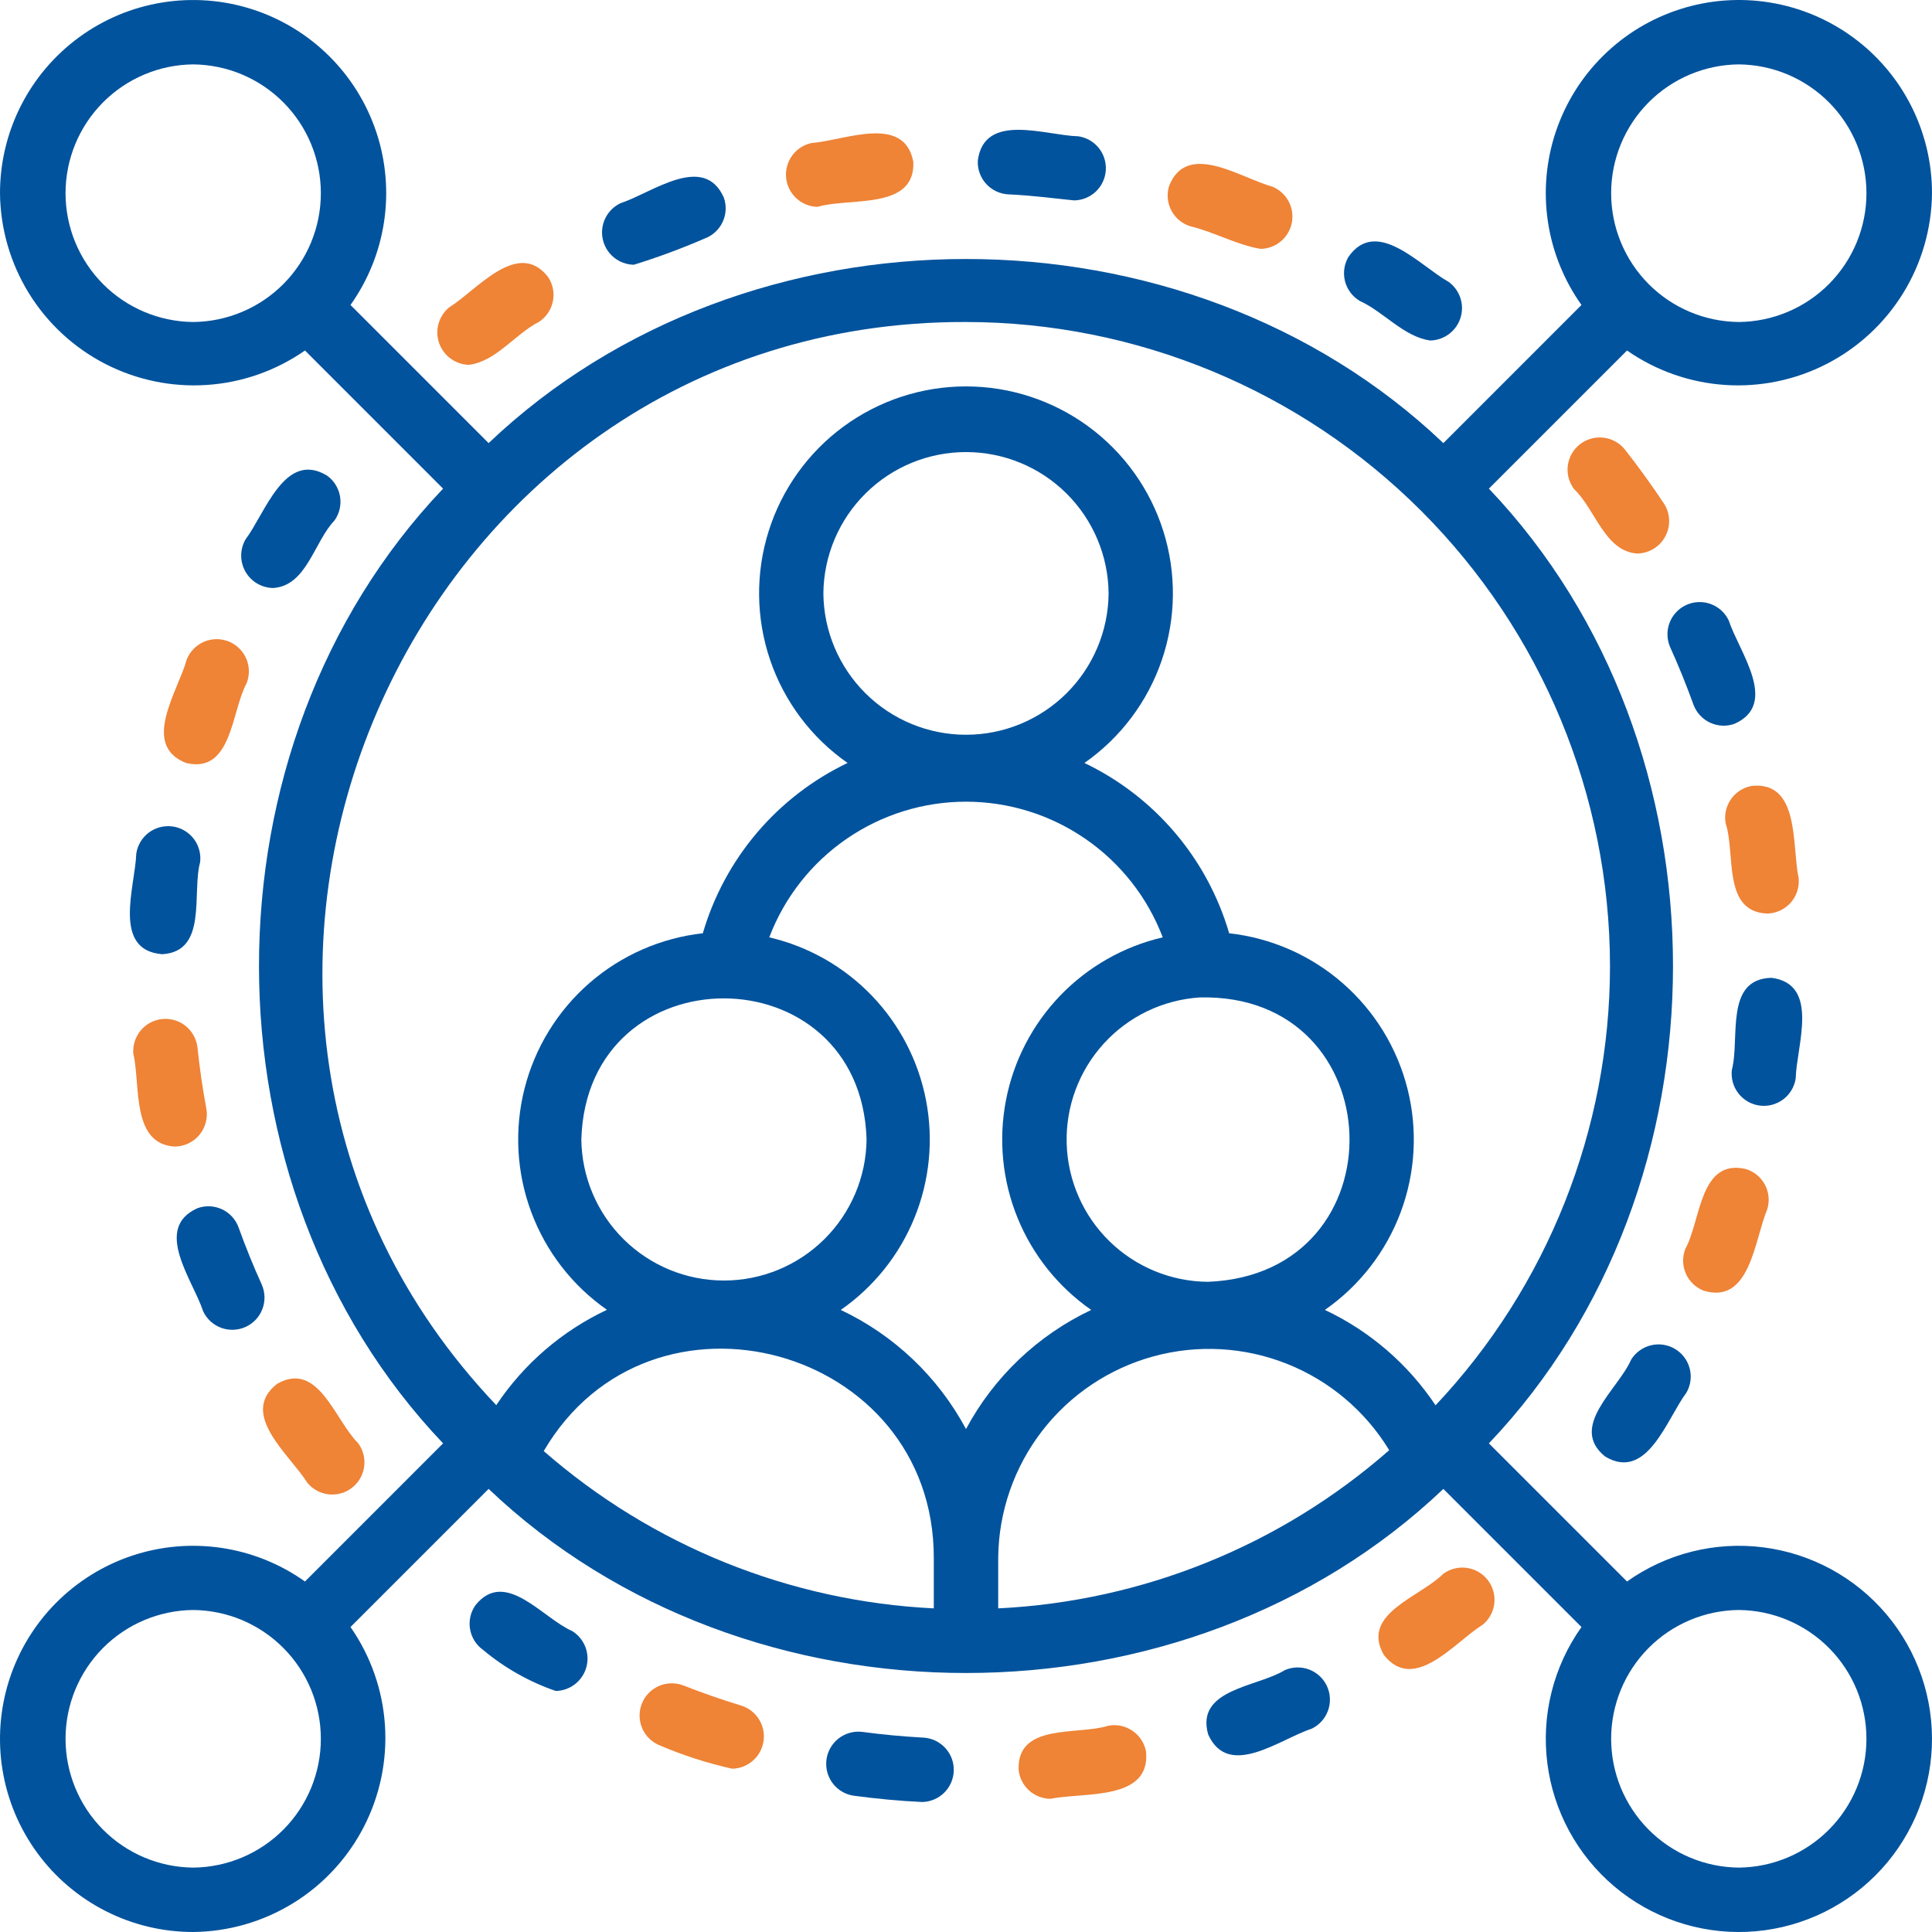 <svg width="108" height="108" viewBox="0 0 108 108" fill="none" xmlns="http://www.w3.org/2000/svg">
<path d="M91.178 76.011C90.462 77.664 87.663 79.753 89.727 81.42C92.078 82.834 93.178 79.307 94.273 77.85C94.509 77.44 94.574 76.954 94.454 76.496C94.334 76.038 94.039 75.647 93.632 75.405C93.225 75.163 92.74 75.091 92.281 75.205C91.821 75.319 91.425 75.608 91.178 76.011Z" fill="#02539D"/>
<path d="M95.228 72.146C97.844 72.957 98.076 69.28 98.793 67.593C98.932 67.136 98.883 66.643 98.658 66.222C98.433 65.802 98.05 65.487 97.593 65.349C95.006 64.748 95.083 68.228 94.213 69.81C94.038 70.254 94.046 70.75 94.237 71.188C94.427 71.626 94.783 71.971 95.228 72.146Z" fill="#EF8336"/>
<path d="M90.821 25.114C90.522 24.749 90.092 24.516 89.624 24.465C89.155 24.413 88.685 24.548 88.314 24.839C87.944 25.131 87.702 25.556 87.642 26.023C87.581 26.491 87.707 26.963 87.991 27.34C89.184 28.466 89.697 30.811 91.517 30.943C91.84 30.939 92.157 30.848 92.434 30.68C92.711 30.512 92.937 30.273 93.09 29.988C93.243 29.702 93.317 29.381 93.304 29.058C93.291 28.734 93.191 28.42 93.015 28.148C92.332 27.118 91.593 26.097 90.821 25.114Z" fill="#EF8336"/>
<path d="M100.381 60.284C100.424 58.463 101.756 55.016 99.031 54.661C96.384 54.719 97.274 58.057 96.813 59.803C96.757 60.272 96.887 60.745 97.177 61.119C97.466 61.493 97.891 61.738 98.36 61.802C98.829 61.865 99.303 61.741 99.682 61.457C100.06 61.173 100.311 60.752 100.381 60.284Z" fill="#02539D"/>
<path d="M96.467 46.035C97.029 47.723 96.273 50.929 98.752 51.068C99.004 51.068 99.254 51.015 99.484 50.912C99.715 50.809 99.921 50.66 100.09 50.472C100.259 50.285 100.387 50.064 100.465 49.824C100.543 49.584 100.57 49.331 100.544 49.08C100.158 47.297 100.635 43.636 97.909 43.936C97.439 44.024 97.024 44.294 96.754 44.688C96.483 45.081 96.38 45.566 96.467 46.035Z" fill="#EF8336"/>
<path d="M94.661 39.377C94.823 39.826 95.157 40.192 95.589 40.395C96.02 40.598 96.515 40.621 96.964 40.46C99.472 39.335 97.206 36.428 96.64 34.689C96.439 34.261 96.077 33.929 95.633 33.766C95.189 33.603 94.699 33.621 94.268 33.816C93.837 34.012 93.501 34.369 93.331 34.81C93.162 35.252 93.173 35.742 93.362 36.176C93.835 37.218 94.271 38.296 94.661 39.377Z" fill="#02539D"/>
<path d="M35.432 14.799C36.772 14.385 38.088 13.898 39.375 13.34C39.824 13.178 40.191 12.845 40.394 12.412C40.598 11.98 40.621 11.485 40.459 11.036C39.332 8.53 36.431 10.791 34.688 11.359C34.319 11.534 34.02 11.828 33.84 12.194C33.66 12.56 33.609 12.976 33.695 13.374C33.781 13.773 34 14.131 34.315 14.389C34.631 14.648 35.024 14.793 35.432 14.799Z" fill="#02539D"/>
<path d="M26.227 20.394C27.744 20.192 28.789 18.674 30.14 17.985C30.336 17.854 30.506 17.685 30.637 17.489C30.769 17.292 30.861 17.072 30.907 16.84C30.954 16.608 30.955 16.37 30.909 16.138C30.863 15.906 30.772 15.685 30.641 15.488C28.954 13.32 26.66 16.221 25.114 17.179C24.826 17.413 24.617 17.731 24.516 18.088C24.414 18.445 24.425 18.825 24.546 19.176C24.668 19.526 24.894 19.832 25.195 20.049C25.495 20.267 25.855 20.388 26.227 20.394Z" fill="#EF8336"/>
<path d="M45.704 11.563C47.469 11.026 51.164 11.768 51.056 9.058C50.563 6.352 47.19 7.863 45.376 7.993C44.942 8.082 44.555 8.329 44.291 8.685C44.026 9.041 43.903 9.483 43.943 9.925C43.984 10.366 44.186 10.778 44.511 11.08C44.836 11.382 45.26 11.554 45.704 11.563Z" fill="#EF8336"/>
<path d="M56.361 10.865C57.592 10.917 58.825 11.078 60.045 11.203C60.498 11.196 60.931 11.019 61.259 10.707C61.587 10.395 61.785 9.971 61.815 9.52C61.845 9.068 61.704 8.622 61.42 8.27C61.135 7.917 60.729 7.685 60.281 7.619C58.452 7.577 55.025 6.245 54.661 8.97C54.635 9.447 54.8 9.915 55.119 10.27C55.438 10.625 55.885 10.839 56.361 10.865Z" fill="#02539D"/>
<path d="M66.549 12.651C67.868 12.966 69.133 13.692 70.471 13.912C70.886 13.905 71.287 13.755 71.605 13.488C71.922 13.22 72.138 12.851 72.216 12.443C72.293 12.034 72.228 11.612 72.03 11.247C71.832 10.881 71.515 10.595 71.131 10.436C69.353 9.952 66.348 7.848 65.349 10.406C65.211 10.863 65.26 11.356 65.484 11.777C65.71 12.198 66.092 12.513 66.549 12.651Z" fill="#EF8336"/>
<path d="M76.012 16.822C77.363 17.438 78.468 18.823 79.948 19.034C80.326 19.027 80.693 18.902 80.997 18.675C81.301 18.449 81.526 18.133 81.641 17.773C81.756 17.412 81.755 17.024 81.638 16.664C81.521 16.303 81.294 15.989 80.989 15.764C79.391 14.878 76.961 12.107 75.383 14.354C75.139 14.765 75.069 15.256 75.186 15.719C75.305 16.181 75.601 16.578 76.012 16.822Z" fill="#02539D"/>
<path d="M13.34 68.623C13.26 68.4 13.138 68.195 12.979 68.02C12.82 67.844 12.628 67.702 12.414 67.602C12.199 67.501 11.967 67.444 11.731 67.433C11.495 67.423 11.258 67.459 11.036 67.54C8.528 68.665 10.794 71.572 11.36 73.311C11.563 73.737 11.925 74.066 12.368 74.228C12.811 74.389 13.3 74.371 13.729 74.176C14.159 73.981 14.494 73.626 14.664 73.186C14.835 72.746 14.825 72.257 14.639 71.824C14.166 70.782 13.729 69.704 13.34 68.623Z" fill="#02539D"/>
<path d="M11.533 61.965C11.323 60.834 11.156 59.685 11.037 58.544C10.981 58.074 10.742 57.645 10.373 57.349C10.003 57.053 9.532 56.916 9.061 56.965C8.59 57.014 8.158 57.247 7.857 57.613C7.557 57.979 7.413 58.449 7.456 58.92C7.865 60.648 7.318 63.938 9.761 64.094C10.025 64.093 10.286 64.034 10.525 63.922C10.764 63.809 10.975 63.646 11.144 63.443C11.313 63.24 11.436 63.002 11.503 62.747C11.57 62.492 11.581 62.224 11.533 61.965Z" fill="#EF8336"/>
<path d="M12.772 35.854C12.328 35.68 11.833 35.689 11.395 35.879C10.958 36.069 10.614 36.425 10.438 36.868C9.959 38.63 7.844 41.657 10.406 42.652C12.976 43.265 12.925 39.767 13.787 38.19C13.962 37.746 13.953 37.25 13.763 36.812C13.573 36.374 13.216 36.03 12.772 35.854Z" fill="#EF8336"/>
<path d="M15.273 32.87C17.15 32.746 17.559 30.279 18.704 29.088C18.979 28.698 19.088 28.215 19.007 27.745C18.926 27.275 18.662 26.856 18.272 26.58C15.913 25.169 14.827 28.692 13.727 30.15C13.568 30.424 13.484 30.734 13.482 31.051C13.481 31.367 13.563 31.678 13.719 31.953C13.876 32.229 14.101 32.458 14.374 32.619C14.646 32.779 14.956 32.866 15.273 32.87Z" fill="#02539D"/>
<path d="M7.618 47.716C7.56 49.549 6.24 53.118 9.068 53.341C11.627 53.19 10.715 49.916 11.187 48.198C11.243 47.728 11.112 47.255 10.823 46.881C10.534 46.507 10.109 46.262 9.64 46.199C9.171 46.136 8.697 46.259 8.318 46.543C7.94 46.827 7.689 47.248 7.618 47.716Z" fill="#02539D"/>
<path d="M20.009 80.661C18.715 79.384 17.793 76.037 15.49 77.358C13.323 79.051 16.206 81.32 17.179 82.886C17.478 83.251 17.908 83.484 18.376 83.535C18.845 83.586 19.315 83.452 19.685 83.16C20.056 82.869 20.297 82.444 20.358 81.977C20.418 81.509 20.293 81.037 20.009 80.661Z" fill="#EF8336"/>
<path d="M71.825 93.361C70.285 94.311 66.805 94.412 67.54 96.964C68.682 99.476 71.564 97.205 73.312 96.641C73.74 96.439 74.071 96.077 74.234 95.633C74.397 95.189 74.379 94.699 74.184 94.269C73.989 93.838 73.632 93.501 73.191 93.331C72.749 93.162 72.259 93.172 71.825 93.361Z" fill="#02539D"/>
<path d="M61.965 96.467C60.26 97.017 56.833 96.291 56.943 98.942C56.99 99.384 57.198 99.793 57.528 100.09C57.858 100.388 58.287 100.553 58.731 100.554C60.571 100.17 64.341 100.692 64.063 97.908C63.975 97.44 63.705 97.025 63.311 96.755C62.918 96.484 62.434 96.381 61.965 96.467Z" fill="#EF8336"/>
<path d="M41.451 95.349C40.359 95.018 39.262 94.635 38.188 94.213C37.745 94.047 37.255 94.061 36.822 94.253C36.39 94.445 36.051 94.799 35.878 95.239C35.705 95.679 35.712 96.17 35.897 96.605C36.083 97.04 36.432 97.384 36.869 97.564C38.179 98.124 39.538 98.562 40.929 98.872C41.356 98.864 41.767 98.705 42.088 98.423C42.409 98.141 42.619 97.754 42.682 97.331C42.745 96.909 42.655 96.478 42.43 96.115C42.204 95.751 41.858 95.48 41.451 95.349Z" fill="#EF8336"/>
<path d="M51.638 97.135C50.49 97.073 49.332 96.966 48.197 96.813C47.727 96.757 47.255 96.889 46.881 97.178C46.508 97.468 46.263 97.893 46.2 98.362C46.138 98.831 46.262 99.305 46.546 99.683C46.83 100.061 47.251 100.312 47.718 100.381C48.981 100.548 50.268 100.675 51.543 100.733C52.008 100.726 52.452 100.539 52.782 100.213C53.113 99.886 53.304 99.444 53.316 98.98C53.329 98.515 53.161 98.064 52.848 97.72C52.535 97.376 52.102 97.166 51.638 97.135Z" fill="#02539D"/>
<path d="M31.988 91.178C30.328 90.46 28.251 87.662 26.582 89.726C26.445 89.918 26.348 90.136 26.295 90.367C26.243 90.598 26.236 90.836 26.276 91.07C26.316 91.303 26.401 91.526 26.527 91.726C26.653 91.926 26.817 92.099 27.011 92.236C28.212 93.24 29.587 94.017 31.067 94.526C31.458 94.519 31.835 94.385 32.144 94.145C32.452 93.905 32.675 93.572 32.778 93.196C32.882 92.819 32.861 92.419 32.718 92.055C32.576 91.692 32.319 91.384 31.988 91.178Z" fill="#02539D"/>
<path d="M80.662 87.991C79.402 89.269 76.03 90.212 77.358 92.512C79.057 94.681 81.335 91.777 82.886 90.821C83.25 90.522 83.483 90.093 83.534 89.625C83.585 89.156 83.451 88.687 83.16 88.317C82.869 87.946 82.445 87.705 81.978 87.644C81.511 87.583 81.038 87.707 80.662 87.991Z" fill="#EF8336"/>
<path d="M108 10.8C108.001 9.101 107.6 7.426 106.832 5.911C106.063 4.396 104.948 3.083 103.576 2.081C102.205 1.078 100.616 0.413 98.939 0.14C97.262 -0.133 95.544 -0.006 93.926 0.51C92.307 1.026 90.833 1.917 89.624 3.111C88.414 4.304 87.504 5.766 86.966 7.377C86.428 8.989 86.278 10.705 86.528 12.385C86.779 14.066 87.422 15.663 88.406 17.048L80.685 24.77C66.259 11.046 41.737 11.049 27.314 24.77L19.593 17.048C20.577 15.663 21.221 14.066 21.471 12.385C21.721 10.705 21.572 8.989 21.034 7.378C20.496 5.766 19.585 4.304 18.376 3.111C17.166 1.918 15.693 1.027 14.074 0.511C12.455 -0.006 10.738 -0.132 9.061 0.141C7.384 0.413 5.795 1.078 4.424 2.081C3.052 3.084 1.937 4.396 1.168 5.911C0.399 7.426 -0.001 9.101 1.34264e-06 10.8C0.019 12.774 0.576 14.704 1.61 16.385C2.645 18.065 4.119 19.431 5.873 20.336C7.627 21.241 9.595 21.65 11.564 21.519C13.533 21.388 15.429 20.722 17.048 19.593L24.769 27.315C11.046 41.741 11.049 66.263 24.769 80.685L17.048 88.407C15.663 87.422 14.066 86.779 12.385 86.529C10.705 86.278 8.989 86.428 7.377 86.966C5.766 87.504 4.304 88.415 3.111 89.624C1.917 90.833 1.027 92.307 0.51 93.926C-0.006 95.545 -0.133 97.262 0.14 98.939C0.413 100.616 1.078 102.205 2.081 103.576C3.083 104.948 4.396 106.063 5.911 106.832C7.426 107.601 9.101 108.001 10.8 108C12.773 107.981 14.704 107.424 16.385 106.389C18.065 105.355 19.431 103.881 20.336 102.127C21.241 100.373 21.649 98.405 21.519 96.436C21.388 94.467 20.722 92.571 19.593 90.952L27.314 83.231C41.741 96.954 66.263 96.951 80.685 83.231L88.406 90.952C86.838 93.158 86.156 95.873 86.496 98.558C86.835 101.243 88.17 103.703 90.238 105.45C92.305 107.197 94.953 108.104 97.657 107.991C100.361 107.877 102.924 106.752 104.838 104.838C106.752 102.925 107.877 100.362 107.99 97.657C108.104 94.953 107.197 92.305 105.45 90.238C103.703 88.171 101.243 86.835 98.558 86.496C95.873 86.157 93.158 86.839 90.952 88.407L83.23 80.685C96.954 66.259 96.951 41.737 83.23 27.315L90.952 19.593C92.57 20.722 94.467 21.388 96.436 21.519C98.405 21.65 100.373 21.241 102.127 20.336C103.881 19.431 105.354 18.065 106.389 16.385C107.424 14.705 107.981 12.774 108 10.8ZM10.8 18C8.902 17.983 7.087 17.217 5.75 15.869C4.414 14.52 3.664 12.699 3.664 10.8C3.664 8.902 4.414 7.08 5.75 5.732C7.087 4.383 8.902 3.617 10.8 3.6C12.699 3.617 14.513 4.383 15.85 5.732C17.186 7.08 17.936 8.902 17.936 10.8C17.936 12.699 17.186 14.52 15.85 15.869C14.513 17.217 12.698 17.983 10.8 18ZM10.8 104.4C8.902 104.383 7.087 103.617 5.75 102.268C4.414 100.92 3.664 99.098 3.664 97.2C3.664 95.301 4.414 93.48 5.75 92.131C7.087 90.783 8.902 90.017 10.8 90C12.699 90.017 14.513 90.783 15.85 92.132C17.186 93.48 17.936 95.302 17.936 97.2C17.936 99.099 17.186 100.92 15.85 102.269C14.513 103.617 12.698 104.383 10.8 104.4ZM97.2 90C99.098 90.017 100.913 90.783 102.249 92.131C103.586 93.48 104.335 95.302 104.335 97.2C104.335 99.098 103.586 100.92 102.249 102.268C100.913 103.617 99.098 104.383 97.2 104.4C95.301 104.383 93.486 103.617 92.15 102.268C90.814 100.92 90.064 99.098 90.064 97.2C90.064 95.301 90.814 93.48 92.15 92.131C93.486 90.783 95.301 90.017 97.2 90ZM52.2 89.909C44.149 89.516 36.466 86.418 30.395 81.116C36.371 70.91 52.2 75.243 52.2 87.075V89.909ZM32.497 63.682C32.817 53.176 48.105 53.197 48.442 63.682C48.422 65.784 47.574 67.793 46.081 69.272C44.588 70.752 42.571 71.582 40.469 71.582C38.368 71.582 36.351 70.752 34.858 69.272C33.365 67.793 32.517 65.784 32.497 63.682ZM54 79.884C52.44 76.972 49.986 74.638 47 73.226C48.842 71.944 50.273 70.155 51.119 68.076C51.965 65.997 52.191 63.718 51.767 61.513C51.344 59.309 50.291 57.275 48.735 55.657C47.179 54.039 45.188 52.907 43.002 52.398C43.85 50.169 45.356 48.249 47.32 46.895C49.285 45.541 51.614 44.815 54 44.815C56.386 44.815 58.715 45.541 60.679 46.895C62.643 48.249 64.15 50.169 64.998 52.398C62.812 52.907 60.82 54.039 59.264 55.657C57.709 57.275 56.655 59.309 56.232 61.513C55.809 63.718 56.034 65.997 56.88 68.076C57.727 70.155 59.157 71.944 61 73.226C58.014 74.638 55.56 76.972 54 79.884ZM46.027 33.172C46.046 31.07 46.895 29.06 48.388 27.581C49.881 26.101 51.898 25.271 54 25.271C56.102 25.271 58.119 26.101 59.612 27.581C61.105 29.061 61.953 31.07 61.972 33.172C61.953 35.274 61.105 37.283 59.612 38.763C58.119 40.243 56.102 41.073 54 41.073C51.898 41.073 49.881 40.243 48.388 38.763C46.895 37.283 46.046 35.274 46.027 33.172ZM67.063 55.758C77.898 55.493 78.397 71.22 67.53 71.654C65.47 71.641 63.494 70.828 62.02 69.388C60.546 67.947 59.689 65.991 59.628 63.931C59.568 61.871 60.309 59.868 61.696 58.343C63.082 56.819 65.007 55.892 67.063 55.758ZM55.8 89.909V87.075C55.825 84.513 56.685 82.03 58.248 80C59.811 77.97 61.993 76.505 64.463 75.826C66.933 75.147 69.557 75.291 71.938 76.237C74.319 77.183 76.327 78.878 77.658 81.067C71.58 86.398 63.875 89.514 55.8 89.909ZM90 54C89.997 63.129 86.509 71.913 80.249 78.558C78.71 76.251 76.571 74.407 74.062 73.225C75.999 71.876 77.478 69.968 78.302 67.756C79.127 65.544 79.257 63.133 78.675 60.846C78.094 58.558 76.829 56.502 75.048 54.952C73.268 53.401 71.057 52.431 68.711 52.17C68.108 50.104 67.075 48.188 65.681 46.547C64.287 44.907 62.562 43.579 60.62 42.65C62.638 41.241 64.154 39.226 64.948 36.896C65.742 34.566 65.771 32.044 65.033 29.696C64.295 27.348 62.827 25.297 60.842 23.841C58.858 22.385 56.461 21.6 54 21.6C51.539 21.6 49.142 22.385 47.157 23.841C45.173 25.297 43.705 27.348 42.967 29.696C42.228 32.044 42.258 34.566 43.052 36.896C43.845 39.226 45.361 41.241 47.38 42.65C45.437 43.579 43.713 44.907 42.318 46.547C40.924 48.188 39.892 50.104 39.288 52.17C36.943 52.431 34.733 53.401 32.953 54.95C31.173 56.499 29.908 58.554 29.325 60.84C28.743 63.127 28.872 65.537 29.695 67.749C30.517 69.96 31.994 71.869 33.929 73.219C31.42 74.399 29.28 76.242 27.742 78.549C6.322 56.033 22.636 17.907 54 18C63.545 18.011 72.695 21.808 79.444 28.556C86.193 35.305 89.989 44.456 90 54ZM97.2 18C95.301 17.983 93.486 17.217 92.15 15.869C90.814 14.52 90.064 12.699 90.064 10.8C90.064 8.902 90.814 7.08 92.15 5.732C93.487 4.383 95.302 3.617 97.2 3.6C99.098 3.617 100.913 4.383 102.25 5.732C103.586 7.08 104.336 8.902 104.336 10.8C104.336 12.699 103.586 14.52 102.249 15.869C100.913 17.217 99.098 17.983 97.2 18Z" fill="#02539D"/>
</svg>
